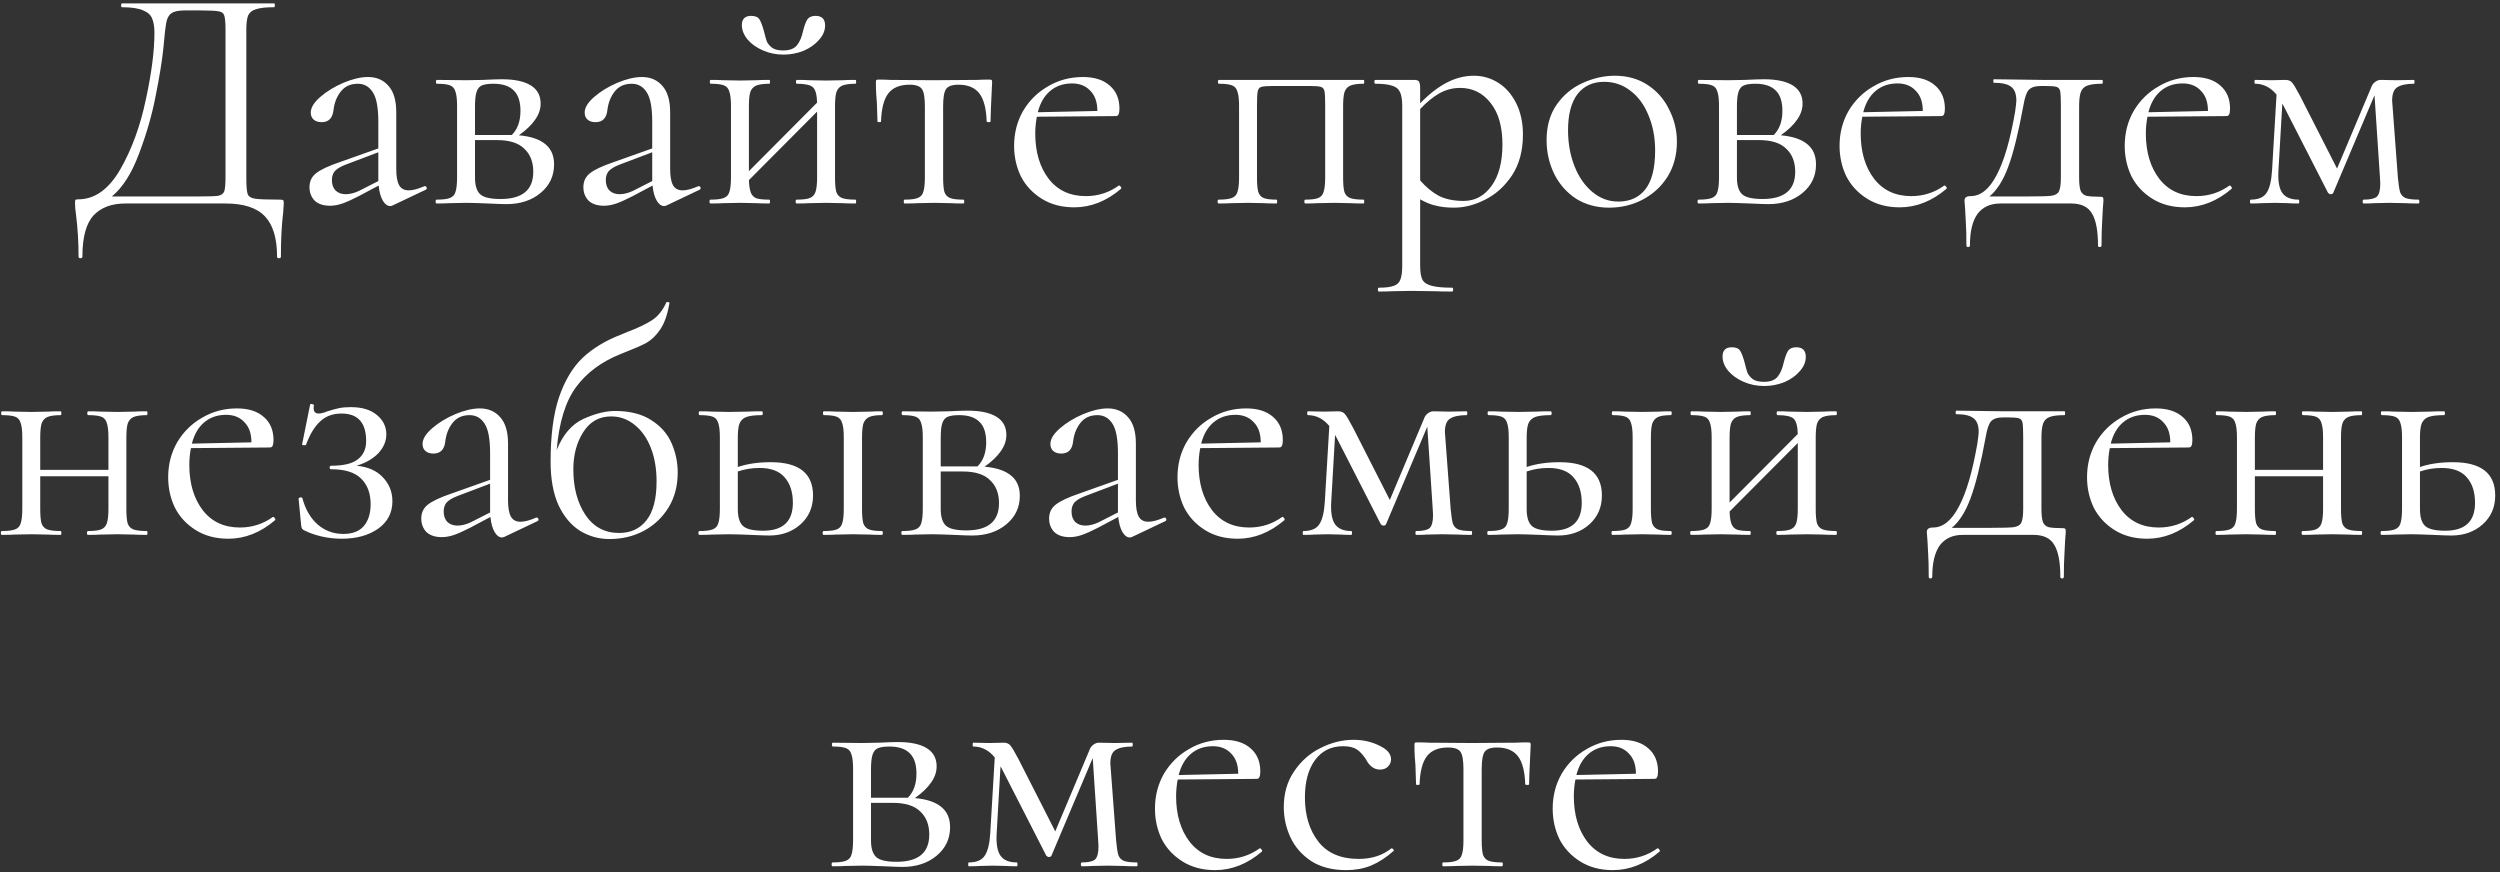 <?xml version="1.0" encoding="UTF-8"?> <svg xmlns="http://www.w3.org/2000/svg" width="430" height="150" viewBox="0 0 430 150" fill="none"><rect x="0" y="0" width="430" height="150" fill="#333333" stroke="none"/><path d="M48.151 34.339C48.481 34.339 48.665 34.376 48.702 34.449C48.775 34.486 48.812 34.67 48.812 35C48.812 35.184 48.775 35.716 48.702 36.597C48.444 38.653 48.316 41.168 48.316 44.142C48.316 44.325 48.206 44.417 47.986 44.417C47.765 44.417 47.655 44.325 47.655 44.142C47.655 40.984 46.958 38.671 45.562 37.203C44.167 35.734 41.91 35 38.789 35H21.552C19.202 35 17.385 35.679 16.1 37.038C14.815 38.433 14.173 40.801 14.173 44.142C14.173 44.325 14.062 44.417 13.842 44.417C13.622 44.417 13.512 44.325 13.512 44.142C13.512 41.645 13.365 39.222 13.071 36.872C12.961 36.175 12.906 35.532 12.906 34.945C12.906 34.651 12.924 34.468 12.961 34.394C13.034 34.321 13.2 34.284 13.457 34.284C16.284 34.284 18.688 32.577 20.671 29.163C22.653 25.712 24.122 21.71 25.076 17.157C26.068 12.605 26.563 8.768 26.563 5.648C26.563 4.62 26.435 3.812 26.178 3.225C25.958 2.6 25.444 2.123 24.636 1.793C23.828 1.426 22.598 1.242 20.946 1.242C20.873 1.242 20.836 1.132 20.836 0.912C20.836 0.691 20.873 0.581 20.946 0.581H47.16C47.233 0.581 47.27 0.691 47.27 0.912C47.27 1.132 47.233 1.242 47.16 1.242C45.764 1.242 44.736 1.352 44.076 1.573C43.415 1.756 42.956 2.105 42.699 2.619C42.479 3.133 42.368 3.941 42.368 5.042V30.539C42.368 31.971 42.442 32.907 42.589 33.348C42.736 33.788 43.158 34.064 43.855 34.174C44.553 34.284 45.985 34.339 48.151 34.339ZM38.789 5.152C38.789 3.904 38.715 3.078 38.569 2.674C38.459 2.27 38.146 2.031 37.632 1.958C37.118 1.848 36.072 1.793 34.493 1.793H31.795C30.694 1.793 29.923 1.958 29.482 2.288C29.041 2.582 28.748 3.114 28.601 3.885C28.454 4.656 28.289 6.107 28.105 8.236C27.885 10.402 27.445 13.137 26.784 16.441C26.16 19.709 25.205 23.032 23.92 26.409C22.672 29.787 21.111 32.246 19.239 33.788H34.218C35.907 33.788 37.008 33.752 37.522 33.678C38.073 33.568 38.422 33.311 38.569 32.907C38.715 32.504 38.789 31.677 38.789 30.429V5.152ZM73.112 32.026C73.259 32.026 73.351 32.118 73.388 32.302C73.424 32.448 73.369 32.559 73.222 32.632L67.55 35.33C67.403 35.404 67.256 35.441 67.109 35.441C66.632 35.441 66.21 35.129 65.843 34.504C65.476 33.88 65.237 33.017 65.127 31.916L61.713 33.733C60.575 34.321 59.638 34.743 58.904 35C58.17 35.257 57.454 35.386 56.756 35.386C55.618 35.386 54.737 35.092 54.113 34.504C53.526 33.88 53.232 33.109 53.232 32.191C53.232 31.2 53.599 30.411 54.333 29.823C55.104 29.199 56.463 28.557 58.408 27.896L65.072 25.528V20.957C65.072 18.534 64.76 16.845 64.136 15.891C63.512 14.899 62.649 14.404 61.547 14.404C60.299 14.404 59.326 14.844 58.629 15.726C57.931 16.607 57.509 17.671 57.362 18.92C57.215 20.315 56.536 21.012 55.325 21.012C54.737 21.012 54.278 20.865 53.948 20.572C53.617 20.278 53.452 19.874 53.452 19.36C53.452 18.516 54.003 17.616 55.104 16.662C56.206 15.707 57.527 14.899 59.069 14.239C60.648 13.578 62.061 13.247 63.31 13.247C64.778 13.247 65.953 13.761 66.834 14.789C67.715 15.781 68.156 17.286 68.156 19.305V29.052C68.156 30.337 68.321 31.274 68.651 31.861C68.982 32.448 69.533 32.742 70.303 32.742C71.001 32.742 71.901 32.504 73.002 32.026H73.112ZM65.072 31.145V30.815V26.189L59.4 28.337C58.555 28.667 57.95 29.034 57.582 29.438C57.252 29.842 57.087 30.356 57.087 30.98C57.087 31.751 57.307 32.357 57.748 32.797C58.188 33.201 58.757 33.403 59.455 33.403C60.152 33.403 60.905 33.219 61.713 32.852L65.072 31.145ZM89.245 23.27C91.301 23.454 92.824 23.968 93.815 24.812C94.807 25.62 95.302 26.776 95.302 28.282C95.302 30.264 94.531 31.898 92.989 33.183C91.447 34.468 89.483 35.11 87.097 35.11C86.546 35.11 85.5 35.073 83.958 35C82.196 34.927 80.947 34.89 80.213 34.89L77.294 34.945C76.78 34.982 76.046 35 75.092 35C74.981 35 74.926 34.89 74.926 34.67C74.926 34.449 74.981 34.339 75.092 34.339C76.12 34.339 76.872 34.247 77.35 34.064C77.864 33.88 78.194 33.532 78.341 33.017C78.524 32.467 78.616 31.641 78.616 30.539V18.204C78.616 17.102 78.524 16.295 78.341 15.781C78.194 15.23 77.882 14.863 77.405 14.679C76.927 14.496 76.175 14.404 75.147 14.404C75.037 14.404 74.981 14.294 74.981 14.073C74.981 13.853 75.037 13.743 75.147 13.743L80.213 13.798L83.077 13.743C84.545 13.67 85.628 13.633 86.326 13.633C88.492 13.633 90.144 13.982 91.282 14.679C92.42 15.377 92.989 16.423 92.989 17.818C92.989 18.773 92.677 19.691 92.053 20.572C91.466 21.453 90.53 22.352 89.245 23.27ZM84.894 14.404C84.013 14.404 83.352 14.496 82.912 14.679C82.471 14.863 82.159 15.23 81.975 15.781C81.792 16.331 81.7 17.176 81.7 18.314V23.215H87.427H88.033C89.024 22.224 89.52 20.847 89.52 19.085C89.52 17.469 89.135 16.295 88.364 15.56C87.593 14.789 86.436 14.404 84.894 14.404ZM86.106 34.229C89.85 34.229 91.723 32.669 91.723 29.548C91.723 27.859 91.209 26.538 90.181 25.583C89.189 24.592 87.629 24.096 85.5 24.096H81.7V30.539C81.7 31.898 81.994 32.852 82.581 33.403C83.168 33.954 84.343 34.229 86.106 34.229ZM120.223 32.026C120.37 32.026 120.461 32.118 120.498 32.302C120.535 32.448 120.48 32.559 120.333 32.632L114.661 35.33C114.514 35.404 114.367 35.441 114.22 35.441C113.743 35.441 113.321 35.129 112.954 34.504C112.586 33.88 112.348 33.017 112.238 31.916L108.823 33.733C107.685 34.321 106.749 34.743 106.015 35C105.28 35.257 104.565 35.386 103.867 35.386C102.729 35.386 101.848 35.092 101.224 34.504C100.636 33.88 100.342 33.109 100.342 32.191C100.342 31.2 100.71 30.411 101.444 29.823C102.215 29.199 103.573 28.557 105.519 27.896L112.183 25.528V20.957C112.183 18.534 111.87 16.845 111.246 15.891C110.622 14.899 109.759 14.404 108.658 14.404C107.41 14.404 106.437 14.844 105.739 15.726C105.042 16.607 104.62 17.671 104.473 18.92C104.326 20.315 103.647 21.012 102.435 21.012C101.848 21.012 101.389 20.865 101.058 20.572C100.728 20.278 100.563 19.874 100.563 19.36C100.563 18.516 101.113 17.616 102.215 16.662C103.316 15.707 104.638 14.899 106.18 14.239C107.759 13.578 109.172 13.247 110.42 13.247C111.889 13.247 113.064 13.761 113.945 14.789C114.826 15.781 115.266 17.286 115.266 19.305V29.052C115.266 30.337 115.432 31.274 115.762 31.861C116.093 32.448 116.643 32.742 117.414 32.742C118.112 32.742 119.011 32.504 120.113 32.026H120.223ZM112.183 31.145V30.815V26.189L106.51 28.337C105.666 28.667 105.06 29.034 104.693 29.438C104.363 29.842 104.197 30.356 104.197 30.98C104.197 31.751 104.418 32.357 104.858 32.797C105.299 33.201 105.868 33.403 106.565 33.403C107.263 33.403 108.016 33.219 108.823 32.852L112.183 31.145ZM147.149 34.339C147.222 34.339 147.259 34.449 147.259 34.67C147.259 34.89 147.222 35 147.149 35C146.194 35 145.442 34.982 144.891 34.945L142.138 34.89L139.164 34.945C138.65 34.982 137.934 35 137.016 35C136.906 35 136.851 34.89 136.851 34.67C136.851 34.449 136.906 34.339 137.016 34.339C138.044 34.339 138.797 34.247 139.274 34.064C139.751 33.88 140.082 33.532 140.265 33.017C140.449 32.467 140.541 31.641 140.541 30.539V19.195L128.811 30.98C128.847 31.934 128.958 32.65 129.141 33.128C129.325 33.605 129.655 33.935 130.132 34.119C130.61 34.266 131.344 34.339 132.335 34.339C132.409 34.339 132.445 34.449 132.445 34.67C132.445 34.89 132.409 35 132.335 35C131.381 35 130.628 34.982 130.077 34.945L127.324 34.89L124.405 34.945C123.891 34.982 123.157 35 122.202 35C122.092 35 122.037 34.89 122.037 34.67C122.037 34.449 122.092 34.339 122.202 34.339C123.23 34.339 123.983 34.247 124.46 34.064C124.974 33.88 125.305 33.532 125.451 33.017C125.635 32.467 125.727 31.641 125.727 30.539V18.204C125.727 17.102 125.635 16.295 125.451 15.781C125.305 15.23 124.992 14.863 124.515 14.679C124.038 14.496 123.285 14.404 122.257 14.404C122.147 14.404 122.092 14.294 122.092 14.073C122.092 13.853 122.147 13.743 122.257 13.743C123.175 13.743 123.891 13.761 124.405 13.798L127.324 13.853L130.132 13.798C130.683 13.761 131.417 13.743 132.335 13.743C132.409 13.743 132.445 13.853 132.445 14.073C132.445 14.294 132.409 14.404 132.335 14.404C131.307 14.404 130.536 14.514 130.022 14.734C129.545 14.954 129.215 15.34 129.031 15.891C128.884 16.405 128.811 17.212 128.811 18.314V29.438L140.541 17.653C140.504 16.295 140.265 15.413 139.825 15.01C139.384 14.606 138.466 14.404 137.071 14.404C136.961 14.404 136.906 14.294 136.906 14.073C136.906 13.853 136.961 13.743 137.071 13.743C137.989 13.743 138.705 13.761 139.219 13.798L142.138 13.853L144.946 13.798C145.497 13.761 146.231 13.743 147.149 13.743C147.222 13.743 147.259 13.853 147.259 14.073C147.259 14.294 147.222 14.404 147.149 14.404C146.121 14.404 145.35 14.514 144.836 14.734C144.359 14.954 144.028 15.34 143.845 15.891C143.698 16.405 143.624 17.212 143.624 18.314V30.539C143.624 31.641 143.698 32.467 143.845 33.017C144.028 33.532 144.359 33.88 144.836 34.064C145.35 34.247 146.121 34.339 147.149 34.339ZM134.703 8.677C135.805 8.677 136.594 8.383 137.071 7.795C137.548 7.208 137.897 6.4 138.117 5.372C138.338 4.491 138.576 3.83 138.833 3.39C139.127 2.949 139.604 2.729 140.265 2.729C141.367 2.729 141.917 3.28 141.917 4.381C141.917 5.262 141.569 6.088 140.871 6.859C140.21 7.63 139.329 8.254 138.228 8.732C137.126 9.172 135.97 9.392 134.758 9.392C133.51 9.392 132.335 9.154 131.234 8.677C130.132 8.199 129.251 7.575 128.59 6.804C127.93 5.996 127.599 5.17 127.599 4.326C127.599 3.261 128.131 2.729 129.196 2.729C129.894 2.729 130.371 2.931 130.628 3.335C130.885 3.739 131.142 4.418 131.399 5.372C131.583 6.143 131.748 6.731 131.895 7.135C132.078 7.538 132.39 7.906 132.831 8.236C133.271 8.53 133.895 8.677 134.703 8.677ZM155.554 35C155.481 35 155.444 34.89 155.444 34.67C155.444 34.449 155.481 34.339 155.554 34.339C156.582 34.339 157.335 34.247 157.812 34.064C158.326 33.88 158.656 33.532 158.803 33.017C158.987 32.467 159.079 31.641 159.079 30.539V18.314C159.079 16.808 158.913 15.817 158.583 15.34C158.252 14.826 157.537 14.569 156.435 14.569C154.783 14.569 153.572 15.065 152.801 16.056C152.03 17.047 151.607 18.663 151.534 20.902C151.534 20.976 151.424 21.012 151.204 21.012C151.02 21.012 150.928 20.976 150.928 20.902L150.818 17.598C150.781 17.194 150.745 16.717 150.708 16.166C150.671 15.579 150.653 14.918 150.653 14.184C150.653 13.963 150.671 13.835 150.708 13.798C150.745 13.725 150.873 13.688 151.093 13.688C151.864 13.688 152.544 13.706 153.131 13.743L160.51 13.798L168.055 13.743C168.679 13.706 169.377 13.688 170.148 13.688C170.405 13.688 170.551 13.725 170.588 13.798C170.625 13.835 170.643 13.963 170.643 14.184C170.46 17.855 170.368 20.094 170.368 20.902C170.368 20.976 170.258 21.012 170.037 21.012C169.854 21.012 169.744 20.976 169.707 20.902C169.634 18.663 169.211 17.047 168.44 16.056C167.669 15.065 166.476 14.569 164.861 14.569C163.759 14.569 163.044 14.826 162.713 15.34C162.383 15.817 162.218 16.808 162.218 18.314V30.539C162.218 31.641 162.291 32.467 162.438 33.017C162.621 33.532 162.952 33.88 163.429 34.064C163.906 34.247 164.659 34.339 165.687 34.339C165.797 34.339 165.852 34.449 165.852 34.67C165.852 34.89 165.797 35 165.687 35C164.769 35 164.053 34.982 163.539 34.945L160.676 34.89L157.867 34.945C157.316 34.982 156.545 35 155.554 35ZM192.49 31.916C192.6 31.916 192.692 31.989 192.765 32.136C192.876 32.246 192.894 32.357 192.82 32.467C190.324 34.596 187.644 35.661 184.78 35.661C182.614 35.661 180.742 35.165 179.163 34.174C177.584 33.183 176.391 31.898 175.584 30.319C174.813 28.704 174.427 26.96 174.427 25.087C174.427 22.885 174.941 20.884 175.969 19.085C177.034 17.286 178.466 15.872 180.265 14.844C182.063 13.78 184.064 13.247 186.267 13.247C188.25 13.247 189.792 13.743 190.893 14.734C191.994 15.689 192.545 17.011 192.545 18.699C192.545 19.14 192.49 19.47 192.38 19.691C192.307 19.874 192.141 19.966 191.884 19.966L178.337 20.076C178.154 21.067 178.062 22.022 178.062 22.94C178.062 26.134 178.833 28.74 180.375 30.76C181.917 32.742 184.046 33.733 186.763 33.733C188.855 33.733 190.746 33.128 192.435 31.916H192.49ZM184.395 14.349C182.89 14.349 181.623 14.789 180.595 15.67C179.604 16.515 178.906 17.726 178.502 19.305L188.745 19.085C188.745 17.579 188.341 16.423 187.534 15.615C186.763 14.771 185.716 14.349 184.395 14.349ZM234.54 34.339C234.614 34.339 234.65 34.449 234.65 34.67C234.65 34.89 234.614 35 234.54 35C233.586 35 232.833 34.982 232.282 34.945L229.529 34.89L226.61 34.945C226.096 34.982 225.399 35 224.518 35C224.407 35 224.352 34.89 224.352 34.67C224.352 34.449 224.407 34.339 224.518 34.339C225.509 34.339 226.243 34.247 226.72 34.064C227.198 33.88 227.51 33.532 227.657 33.017C227.84 32.467 227.932 31.641 227.932 30.539V18.204C227.932 16.955 227.895 16.129 227.822 15.726C227.748 15.322 227.546 15.065 227.216 14.954C226.886 14.844 226.243 14.789 225.289 14.789H218.9C217.909 14.789 217.248 14.844 216.918 14.954C216.587 15.065 216.386 15.34 216.312 15.781C216.239 16.184 216.202 17.029 216.202 18.314V30.539C216.202 31.641 216.275 32.467 216.422 33.017C216.606 33.532 216.918 33.88 217.358 34.064C217.836 34.247 218.57 34.339 219.561 34.339C219.635 34.339 219.671 34.449 219.671 34.67C219.671 34.89 219.635 35 219.561 35C218.643 35 217.928 34.982 217.414 34.945L214.715 34.89L211.796 34.945C211.282 34.982 210.548 35 209.594 35C209.483 35 209.428 34.89 209.428 34.67C209.428 34.449 209.483 34.339 209.594 34.339C210.622 34.339 211.374 34.247 211.851 34.064C212.365 33.88 212.696 33.532 212.843 33.017C213.026 32.467 213.118 31.641 213.118 30.539V18.204C213.118 17.102 213.026 16.295 212.843 15.781C212.696 15.23 212.384 14.863 211.907 14.679C211.429 14.496 210.677 14.404 209.649 14.404C209.539 14.404 209.483 14.294 209.483 14.073C209.483 13.853 209.539 13.743 209.649 13.743H234.54C234.614 13.743 234.65 13.853 234.65 14.073C234.65 14.294 234.614 14.404 234.54 14.404C233.512 14.404 232.741 14.514 232.227 14.734C231.75 14.954 231.42 15.34 231.236 15.891C231.089 16.405 231.016 17.212 231.016 18.314V30.539C231.016 31.641 231.089 32.467 231.236 33.017C231.42 33.532 231.75 33.88 232.227 34.064C232.741 34.247 233.512 34.339 234.54 34.339ZM253.519 13.027C255.024 13.027 256.419 13.431 257.704 14.239C258.989 15.046 260.017 16.221 260.788 17.763C261.559 19.305 261.945 21.104 261.945 23.16C261.945 25.913 261.32 28.245 260.072 30.154C258.824 32.026 257.282 33.421 255.446 34.339C253.647 35.257 251.867 35.716 250.104 35.716C248.93 35.716 247.902 35.606 247.021 35.386C246.139 35.202 245.222 34.835 244.267 34.284V45.684C244.267 46.785 244.396 47.593 244.653 48.107C244.946 48.621 245.479 48.969 246.25 49.153C247.021 49.373 248.195 49.483 249.774 49.483C249.884 49.483 249.939 49.593 249.939 49.814C249.939 50.034 249.884 50.144 249.774 50.144C248.489 50.144 247.479 50.126 246.745 50.089L242.725 50.034L239.476 50.089C238.925 50.126 238.154 50.144 237.163 50.144C237.053 50.144 236.998 50.034 236.998 49.814C236.998 49.593 237.053 49.483 237.163 49.483C238.338 49.483 239.201 49.373 239.751 49.153C240.302 48.969 240.669 48.621 240.853 48.107C241.073 47.593 241.183 46.785 241.183 45.684V18.204C241.183 17.139 241.055 16.35 240.798 15.836C240.541 15.285 240.082 14.918 239.421 14.734C238.797 14.514 237.842 14.404 236.557 14.404C236.447 14.404 236.392 14.294 236.392 14.073C236.392 13.853 236.447 13.743 236.557 13.743H243.221C243.661 13.743 243.937 13.835 244.047 14.018C244.194 14.202 244.267 14.587 244.267 15.175V17.763C245.846 16.148 247.388 14.954 248.893 14.184C250.398 13.413 251.94 13.027 253.519 13.027ZM251.757 34.559C253.702 34.559 255.299 33.697 256.548 31.971C257.796 30.246 258.42 27.878 258.42 24.867C258.42 21.783 257.741 19.397 256.382 17.708C255.024 15.982 253.28 15.12 251.151 15.12C249.866 15.12 248.673 15.432 247.571 16.056C246.47 16.68 245.368 17.579 244.267 18.754V31.035C245.258 32.173 246.323 33.054 247.461 33.678C248.636 34.266 250.068 34.559 251.757 34.559ZM276.752 35.716C274.622 35.716 272.732 35.202 271.08 34.174C269.464 33.109 268.216 31.696 267.335 29.934C266.454 28.135 266.013 26.189 266.013 24.096C266.013 21.71 266.582 19.691 267.72 18.038C268.895 16.35 270.382 15.101 272.181 14.294C274.017 13.449 275.871 13.027 277.743 13.027C279.909 13.027 281.8 13.559 283.415 14.624C285.031 15.689 286.261 17.102 287.105 18.864C287.986 20.59 288.427 22.426 288.427 24.372C288.427 26.648 287.894 28.649 286.83 30.374C285.765 32.063 284.333 33.385 282.534 34.339C280.772 35.257 278.845 35.716 276.752 35.716ZM278.349 34.67C280.368 34.67 281.928 33.954 283.03 32.522C284.131 31.09 284.682 28.887 284.682 25.913C284.682 23.637 284.296 21.6 283.525 19.801C282.791 18.002 281.763 16.607 280.442 15.615C279.12 14.587 277.615 14.073 275.926 14.073C273.943 14.073 272.401 14.789 271.3 16.221C270.235 17.653 269.703 19.709 269.703 22.389C269.703 24.628 270.07 26.684 270.804 28.557C271.539 30.429 272.567 31.916 273.888 33.017C275.21 34.119 276.697 34.67 278.349 34.67ZM306.298 23.27C308.354 23.454 309.877 23.968 310.869 24.812C311.86 25.62 312.355 26.776 312.355 28.282C312.355 30.264 311.585 31.898 310.043 33.183C308.501 34.468 306.536 35.11 304.15 35.11C303.599 35.11 302.553 35.073 301.011 35C299.249 34.927 298.001 34.89 297.266 34.89L294.348 34.945C293.834 34.982 293.099 35 292.145 35C292.035 35 291.98 34.89 291.98 34.67C291.98 34.449 292.035 34.339 292.145 34.339C293.173 34.339 293.925 34.247 294.403 34.064C294.917 33.88 295.247 33.532 295.394 33.017C295.578 32.467 295.669 31.641 295.669 30.539V18.204C295.669 17.102 295.578 16.295 295.394 15.781C295.247 15.23 294.935 14.863 294.458 14.679C293.98 14.496 293.228 14.404 292.2 14.404C292.09 14.404 292.035 14.294 292.035 14.073C292.035 13.853 292.09 13.743 292.2 13.743L297.266 13.798L300.13 13.743C301.598 13.67 302.682 13.633 303.379 13.633C305.545 13.633 307.197 13.982 308.335 14.679C309.473 15.377 310.043 16.423 310.043 17.818C310.043 18.773 309.73 19.691 309.106 20.572C308.519 21.453 307.583 22.352 306.298 23.27ZM301.947 14.404C301.066 14.404 300.405 14.496 299.965 14.679C299.524 14.863 299.212 15.23 299.029 15.781C298.845 16.331 298.753 17.176 298.753 18.314V23.215H304.48H305.086C306.078 22.224 306.573 20.847 306.573 19.085C306.573 17.469 306.188 16.295 305.417 15.56C304.646 14.789 303.489 14.404 301.947 14.404ZM303.159 34.229C306.904 34.229 308.776 32.669 308.776 29.548C308.776 27.859 308.262 26.538 307.234 25.583C306.243 24.592 304.682 24.096 302.553 24.096H298.753V30.539C298.753 31.898 299.047 32.852 299.634 33.403C300.222 33.954 301.397 34.229 303.159 34.229ZM334.467 31.916C334.578 31.916 334.669 31.989 334.743 32.136C334.853 32.246 334.871 32.357 334.798 32.467C332.301 34.596 329.621 35.661 326.758 35.661C324.591 35.661 322.719 35.165 321.14 34.174C319.562 33.183 318.369 31.898 317.561 30.319C316.79 28.704 316.404 26.96 316.404 25.087C316.404 22.885 316.918 20.884 317.946 19.085C319.011 17.286 320.443 15.872 322.242 14.844C324.041 13.78 326.042 13.247 328.244 13.247C330.227 13.247 331.769 13.743 332.87 14.734C333.972 15.689 334.522 17.011 334.522 18.699C334.522 19.14 334.467 19.47 334.357 19.691C334.284 19.874 334.119 19.966 333.862 19.966L320.314 20.076C320.131 21.067 320.039 22.022 320.039 22.94C320.039 26.134 320.81 28.74 322.352 30.76C323.894 32.742 326.023 33.733 328.74 33.733C330.833 33.733 332.723 33.128 334.412 31.916H334.467ZM326.372 14.349C324.867 14.349 323.6 14.789 322.572 15.67C321.581 16.515 320.883 17.726 320.48 19.305L330.723 19.085C330.723 17.579 330.319 16.423 329.511 15.615C328.74 14.771 327.694 14.349 326.372 14.349ZM361.243 33.843C361.5 33.843 361.646 33.88 361.683 33.954C361.757 33.99 361.793 34.174 361.793 34.504C361.793 34.651 361.757 35.129 361.683 35.936C361.683 36.267 361.646 36.983 361.573 38.084C361.5 39.222 361.463 40.599 361.463 42.214C361.463 42.398 361.353 42.489 361.132 42.489C360.949 42.489 360.857 42.398 360.857 42.214C360.857 39.681 360.508 37.845 359.811 36.707C359.15 35.569 357.957 35 356.231 35H344.061C342.372 35 341.069 35.587 340.151 36.762C339.27 37.974 338.829 39.791 338.829 42.214C338.829 42.398 338.719 42.489 338.499 42.489C338.315 42.489 338.223 42.398 338.223 42.214C338.223 40.525 338.187 39.13 338.113 38.029C338.04 36.927 338.003 36.248 338.003 35.991C337.93 35.184 337.893 34.688 337.893 34.504C337.893 33.99 338.242 33.733 338.939 33.733C340.665 33.733 342.152 32.54 343.4 30.154C344.685 27.767 345.75 24.133 346.594 19.25C346.741 18.222 346.814 17.579 346.814 17.323C346.814 16.148 346.502 15.34 345.878 14.899C345.291 14.459 344.318 14.239 342.959 14.239C342.886 14.239 342.849 14.147 342.849 13.963C342.849 13.743 342.886 13.633 342.959 13.633L351.275 13.743H361.573C361.646 13.743 361.683 13.853 361.683 14.073C361.683 14.294 361.646 14.404 361.573 14.404C360.398 14.404 359.535 14.514 358.985 14.734C358.434 14.954 358.067 15.34 357.883 15.891C357.7 16.405 357.608 17.212 357.608 18.314V30.539C357.608 31.604 357.7 32.375 357.883 32.852C358.104 33.293 358.434 33.568 358.875 33.678C359.352 33.788 360.141 33.843 361.243 33.843ZM354.469 18.204C354.469 16.955 354.432 16.129 354.359 15.726C354.285 15.322 354.083 15.065 353.753 14.954C353.423 14.844 352.743 14.789 351.715 14.789H351.055C350.027 14.789 349.311 15.028 348.907 15.505C348.54 15.946 348.246 16.827 348.026 18.149C347.145 22.921 346.264 26.464 345.382 28.777C344.538 31.053 343.473 32.724 342.188 33.788H348.962C350.871 33.788 352.156 33.752 352.817 33.678C353.514 33.568 353.955 33.311 354.139 32.907C354.359 32.467 354.469 31.677 354.469 30.539V18.204ZM383.514 31.916C383.624 31.916 383.716 31.989 383.789 32.136C383.9 32.246 383.918 32.357 383.845 32.467C381.348 34.596 378.668 35.661 375.804 35.661C373.638 35.661 371.766 35.165 370.187 34.174C368.608 33.183 367.415 31.898 366.608 30.319C365.837 28.704 365.451 26.96 365.451 25.087C365.451 22.885 365.965 20.884 366.993 19.085C368.058 17.286 369.49 15.872 371.289 14.844C373.088 13.78 375.088 13.247 377.291 13.247C379.274 13.247 380.816 13.743 381.917 14.734C383.018 15.689 383.569 17.011 383.569 18.699C383.569 19.14 383.514 19.47 383.404 19.691C383.331 19.874 383.165 19.966 382.908 19.966L369.361 20.076C369.178 21.067 369.086 22.022 369.086 22.94C369.086 26.134 369.857 28.74 371.399 30.76C372.941 32.742 375.07 33.733 377.787 33.733C379.879 33.733 381.77 33.128 383.459 31.916H383.514ZM375.419 14.349C373.914 14.349 372.647 14.789 371.619 15.67C370.628 16.515 369.93 17.726 369.526 19.305L379.769 19.085C379.769 17.579 379.365 16.423 378.558 15.615C377.787 14.771 376.74 14.349 375.419 14.349ZM416.017 34.339C416.09 34.339 416.127 34.449 416.127 34.67C416.127 34.89 416.09 35 416.017 35C415.025 35 414.254 34.982 413.704 34.945L410.95 34.89L408.362 34.945C407.921 34.982 407.316 35 406.545 35C406.434 35 406.379 34.89 406.379 34.67C406.379 34.449 406.434 34.339 406.545 34.339C407.646 34.339 408.399 34.174 408.802 33.843C409.206 33.476 409.408 32.724 409.408 31.586L409.353 30.539L408.417 16.386L401.313 33.183C401.239 33.33 401.093 33.403 400.872 33.403C400.725 33.403 400.579 33.33 400.432 33.183L392.832 18.314L392.557 17.818L391.896 29.273C391.786 31.108 392.006 32.412 392.557 33.183C393.107 33.954 394.044 34.339 395.365 34.339C395.439 34.339 395.475 34.449 395.475 34.67C395.475 34.89 395.439 35 395.365 35C394.594 35 393.989 34.982 393.548 34.945L391.29 34.89L388.977 34.945C388.537 34.982 387.913 35 387.105 35C387.031 35 386.995 34.89 386.995 34.67C386.995 34.449 387.031 34.339 387.105 34.339C388.39 34.339 389.289 33.972 389.803 33.238C390.354 32.467 390.684 31.145 390.795 29.273L391.566 16.276C390.538 15.028 389.308 14.404 387.876 14.404C387.802 14.404 387.766 14.294 387.766 14.073C387.766 13.853 387.802 13.743 387.876 13.743L390.684 13.798L393.107 13.743C393.621 13.743 394.007 13.908 394.264 14.239C394.521 14.532 394.98 15.303 395.641 16.552L401.974 28.997L407.811 15.12C407.958 14.679 408.178 14.349 408.472 14.129C408.802 13.871 409.133 13.743 409.463 13.743L412.162 13.798L415.191 13.743C415.264 13.743 415.301 13.853 415.301 14.073C415.301 14.294 415.264 14.404 415.191 14.404C413.906 14.404 412.951 14.606 412.327 15.01C411.739 15.377 411.446 16.148 411.446 17.323L411.501 18.038L412.437 30.539C412.547 31.714 412.676 32.559 412.823 33.073C413.006 33.55 413.318 33.88 413.759 34.064C414.236 34.247 414.989 34.339 416.017 34.339ZM25.258 91.339C25.332 91.339 25.368 91.449 25.368 91.67C25.368 91.89 25.332 92 25.258 92C24.304 92 23.551 91.982 23 91.945L20.247 91.89L17.273 91.945C16.759 91.982 16.043 92 15.125 92C15.015 92 14.96 91.89 14.96 91.67C14.96 91.449 15.015 91.339 15.125 91.339C16.153 91.339 16.906 91.247 17.383 91.064C17.86 90.88 18.191 90.531 18.375 90.017C18.558 89.467 18.65 88.641 18.65 87.539V81.922H6.92V87.539C6.92 88.641 6.993 89.467 7.14 90.017C7.324 90.531 7.654 90.88 8.131 91.064C8.645 91.247 9.416 91.339 10.444 91.339C10.518 91.339 10.555 91.449 10.555 91.67C10.555 91.89 10.518 92 10.444 92C9.49 92 8.737 91.982 8.187 91.945L5.433 91.89L2.514 91.945C2 91.982 1.266 92 0.312 92C0.201 92 0.146 91.89 0.146 91.67C0.146 91.449 0.201 91.339 0.312 91.339C1.339 91.339 2.092 91.247 2.569 91.064C3.083 90.88 3.414 90.531 3.561 90.017C3.744 89.467 3.836 88.641 3.836 87.539V75.204C3.836 74.102 3.744 73.295 3.561 72.781C3.414 72.23 3.102 71.863 2.624 71.679C2.147 71.496 1.395 71.404 0.367 71.404C0.256 71.404 0.201 71.294 0.201 71.073C0.201 70.853 0.256 70.743 0.367 70.743C1.284 70.743 2 70.761 2.514 70.798L5.433 70.853L8.242 70.798C8.792 70.761 9.527 70.743 10.444 70.743C10.518 70.743 10.555 70.853 10.555 71.073C10.555 71.294 10.518 71.404 10.444 71.404C9.416 71.404 8.645 71.514 8.131 71.734C7.654 71.954 7.324 72.34 7.14 72.891C6.993 73.405 6.92 74.212 6.92 75.314V80.821H18.65V75.204C18.65 74.102 18.558 73.295 18.375 72.781C18.228 72.23 17.916 71.863 17.438 71.679C16.961 71.496 16.208 71.404 15.18 71.404C15.07 71.404 15.015 71.294 15.015 71.073C15.015 70.853 15.07 70.743 15.18 70.743C16.098 70.743 16.814 70.761 17.328 70.798L20.247 70.853L23.055 70.798C23.606 70.761 24.34 70.743 25.258 70.743C25.332 70.743 25.368 70.853 25.368 71.073C25.368 71.294 25.332 71.404 25.258 71.404C24.23 71.404 23.459 71.514 22.945 71.734C22.468 71.954 22.138 72.34 21.954 72.891C21.807 73.405 21.734 74.212 21.734 75.314V87.539C21.734 88.641 21.807 89.467 21.954 90.017C22.138 90.531 22.468 90.88 22.945 91.064C23.459 91.247 24.23 91.339 25.258 91.339ZM46.99 88.916C47.1 88.916 47.192 88.99 47.266 89.136C47.376 89.246 47.394 89.357 47.321 89.467C44.824 91.596 42.144 92.661 39.28 92.661C37.114 92.661 35.242 92.165 33.663 91.174C32.085 90.183 30.891 88.898 30.084 87.319C29.313 85.704 28.927 83.96 28.927 82.087C28.927 79.885 29.441 77.884 30.469 76.085C31.534 74.286 32.966 72.872 34.765 71.844C36.564 70.78 38.565 70.247 40.767 70.247C42.75 70.247 44.292 70.743 45.393 71.734C46.495 72.689 47.045 74.01 47.045 75.699C47.045 76.14 46.99 76.47 46.88 76.691C46.807 76.874 46.641 76.966 46.385 76.966L32.837 77.076C32.654 78.067 32.562 79.022 32.562 79.94C32.562 83.134 33.333 85.74 34.875 87.76C36.417 89.742 38.546 90.733 41.263 90.733C43.356 90.733 45.246 90.128 46.935 88.916H46.99ZM38.895 71.349C37.39 71.349 36.123 71.789 35.095 72.67C34.104 73.515 33.406 74.726 33.002 76.305L43.245 76.085C43.245 74.579 42.842 73.423 42.034 72.615C41.263 71.771 40.217 71.349 38.895 71.349ZM61.326 80.105C63.272 80.288 64.777 80.949 65.842 82.087C66.943 83.225 67.494 84.602 67.494 86.218C67.494 88.2 66.668 89.779 65.016 90.954C63.364 92.092 61.289 92.661 58.793 92.661C57.618 92.661 56.462 92.532 55.323 92.275C54.222 92.018 53.267 91.688 52.46 91.284C52.203 91.174 52.038 91.064 51.964 90.954C51.891 90.844 51.836 90.642 51.799 90.348L51.358 85.777C51.358 85.667 51.45 85.594 51.634 85.557C51.854 85.52 51.983 85.575 52.019 85.722C52.533 87.631 53.414 89.136 54.663 90.238C55.911 91.302 57.379 91.835 59.068 91.835C60.647 91.835 61.822 91.376 62.593 90.458C63.364 89.54 63.749 88.292 63.749 86.713C63.749 84.841 63.198 83.372 62.097 82.308C61.032 81.243 59.325 80.711 56.975 80.711C56.792 80.711 56.7 80.619 56.7 80.435C56.7 80.215 56.792 80.105 56.975 80.105C59.105 80.105 60.629 79.738 61.546 79.004C62.501 78.269 62.978 77.223 62.978 75.865C62.978 72.707 61.565 71.129 58.738 71.129C57.233 71.129 56.003 71.587 55.048 72.505C54.093 73.386 53.286 74.726 52.625 76.525C52.625 76.562 52.552 76.58 52.405 76.58C52.074 76.58 51.928 76.525 51.964 76.415L53.341 69.587C53.341 69.513 53.414 69.476 53.561 69.476C53.671 69.476 53.782 69.513 53.892 69.587C54.002 69.623 54.038 69.66 54.002 69.697C53.965 69.807 53.947 69.972 53.947 70.192C53.947 70.816 54.24 71.129 54.828 71.129C55.195 71.129 55.691 71 56.315 70.743C57.159 70.486 57.838 70.302 58.352 70.192C58.903 70.082 59.564 70.027 60.335 70.027C62.281 70.027 63.786 70.486 64.85 71.404C65.915 72.285 66.448 73.386 66.448 74.708C66.448 75.883 65.989 76.966 65.071 77.957C64.153 78.912 62.905 79.628 61.326 80.105ZM92.338 89.026C92.485 89.026 92.577 89.118 92.614 89.302C92.65 89.448 92.595 89.559 92.448 89.632L86.776 92.33C86.629 92.404 86.482 92.441 86.336 92.441C85.858 92.441 85.436 92.129 85.069 91.504C84.702 90.88 84.463 90.017 84.353 88.916L80.939 90.733C79.801 91.321 78.864 91.743 78.13 92C77.396 92.257 76.68 92.385 75.982 92.385C74.844 92.385 73.963 92.092 73.339 91.504C72.752 90.88 72.458 90.109 72.458 89.191C72.458 88.2 72.825 87.411 73.559 86.823C74.33 86.199 75.689 85.557 77.635 84.896L84.298 82.528V77.957C84.298 75.534 83.986 73.845 83.362 72.891C82.738 71.9 81.875 71.404 80.773 71.404C79.525 71.404 78.552 71.844 77.855 72.725C77.157 73.607 76.735 74.671 76.588 75.92C76.441 77.315 75.762 78.012 74.551 78.012C73.963 78.012 73.504 77.865 73.174 77.572C72.843 77.278 72.678 76.874 72.678 76.36C72.678 75.516 73.229 74.616 74.33 73.662C75.432 72.707 76.753 71.9 78.295 71.239C79.874 70.578 81.287 70.247 82.536 70.247C84.004 70.247 85.179 70.761 86.06 71.789C86.941 72.781 87.382 74.286 87.382 76.305V86.052C87.382 87.337 87.547 88.274 87.877 88.861C88.208 89.448 88.759 89.742 89.53 89.742C90.227 89.742 91.127 89.504 92.228 89.026H92.338ZM84.298 88.145V87.815V83.189L78.626 85.337C77.781 85.667 77.176 86.034 76.808 86.438C76.478 86.842 76.313 87.356 76.313 87.98C76.313 88.751 76.533 89.357 76.974 89.797C77.414 90.201 77.983 90.403 78.681 90.403C79.378 90.403 80.131 90.219 80.939 89.852L84.298 88.145ZM105.772 70.688C108.342 70.688 110.435 71.22 112.05 72.285C113.666 73.313 114.822 74.635 115.52 76.25C116.217 77.865 116.566 79.536 116.566 81.261C116.566 83.574 116.034 85.594 114.969 87.319C113.904 89.045 112.472 90.385 110.674 91.339C108.911 92.257 106.965 92.716 104.836 92.716C103.037 92.716 101.367 92.257 99.825 91.339C98.283 90.385 97.034 88.916 96.08 86.934C95.162 84.914 94.703 82.4 94.703 79.389C94.703 74.91 95.18 71.239 96.135 68.375C97.126 65.475 98.485 63.198 100.21 61.546C101.972 59.894 104.194 58.554 106.874 57.526L107.92 57.086C109.682 56.425 111.077 55.764 112.105 55.103C113.133 54.442 113.959 53.433 114.583 52.074C114.62 51.927 114.73 51.891 114.914 51.964C115.134 52.001 115.208 52.074 115.134 52.184C114.804 54.13 114.271 55.635 113.537 56.7C112.84 57.728 112.032 58.499 111.114 59.013C110.196 59.49 108.746 60.114 106.764 60.886C103.459 62.207 100.889 64.116 99.054 66.613C97.255 69.073 96.153 72.67 95.749 77.406C96.814 74.763 98.338 72.983 100.32 72.065C102.34 71.147 104.157 70.688 105.772 70.688ZM106.488 91.67C108.471 91.67 110.031 90.954 111.169 89.522C112.344 88.053 112.931 85.814 112.931 82.803C112.931 80.637 112.601 78.71 111.94 77.021C111.279 75.332 110.343 74.01 109.132 73.056C107.957 72.101 106.617 71.624 105.111 71.624C103.055 71.624 101.458 72.524 100.32 74.323C99.182 76.121 98.613 78.251 98.613 80.711C98.613 83.868 99.311 86.493 100.706 88.586C102.101 90.642 104.028 91.67 106.488 91.67ZM132.574 79.499C137.42 79.499 139.843 81.408 139.843 85.226C139.843 87.246 139.127 88.898 137.695 90.183C136.263 91.468 134.464 92.11 132.298 92.11C131.748 92.11 130.701 92.073 129.159 92C127.397 91.927 126.149 91.89 125.415 91.89L122.496 91.945C121.982 91.982 121.248 92 120.293 92C120.183 92 120.128 91.89 120.128 91.67C120.128 91.449 120.183 91.339 120.293 91.339C121.321 91.339 122.074 91.247 122.551 91.064C123.065 90.88 123.395 90.531 123.542 90.017C123.726 89.467 123.818 88.641 123.818 87.539V75.204C123.818 74.102 123.726 73.295 123.542 72.781C123.395 72.23 123.083 71.863 122.606 71.679C122.129 71.496 121.376 71.404 120.348 71.404C120.238 71.404 120.183 71.294 120.183 71.073C120.183 70.853 120.238 70.743 120.348 70.743C121.266 70.743 121.982 70.761 122.496 70.798L125.415 70.853L128.609 70.798C129.196 70.761 130.004 70.743 131.032 70.743C131.142 70.743 131.197 70.853 131.197 71.073C131.197 71.294 131.142 71.404 131.032 71.404C129.82 71.404 128.921 71.514 128.333 71.734C127.783 71.954 127.397 72.34 127.177 72.891C126.993 73.405 126.902 74.212 126.902 75.314V80.325C128.517 79.775 130.408 79.499 132.574 79.499ZM151.683 91.339C151.793 91.339 151.848 91.449 151.848 91.67C151.848 91.89 151.793 92 151.683 92C150.802 92 150.104 91.982 149.59 91.945L146.782 91.89L143.808 91.945C143.294 91.982 142.578 92 141.66 92C141.55 92 141.495 91.89 141.495 91.67C141.495 91.449 141.55 91.339 141.66 91.339C142.688 91.339 143.441 91.247 143.918 91.064C144.395 90.88 144.707 90.531 144.854 90.017C145.038 89.467 145.13 88.641 145.13 87.539V75.204C145.13 74.102 145.038 73.295 144.854 72.781C144.707 72.23 144.395 71.863 143.918 71.679C143.441 71.496 142.707 71.404 141.715 71.404C141.605 71.404 141.55 71.294 141.55 71.073C141.55 70.853 141.605 70.743 141.715 70.743C142.596 70.743 143.294 70.761 143.808 70.798L146.782 70.853L149.645 70.798C150.159 70.761 150.839 70.743 151.683 70.743C151.793 70.743 151.848 70.853 151.848 71.073C151.848 71.294 151.793 71.404 151.683 71.404C150.692 71.404 149.957 71.514 149.48 71.734C149.003 71.954 148.673 72.34 148.489 72.891C148.342 73.405 148.269 74.212 148.269 75.314V87.539C148.269 88.641 148.342 89.467 148.489 90.017C148.673 90.531 149.003 90.88 149.48 91.064C149.957 91.247 150.692 91.339 151.683 91.339ZM131.252 91.284C134.666 91.284 136.374 89.687 136.374 86.493C136.374 84.621 135.896 83.152 134.942 82.087C134.024 81.023 132.592 80.49 130.646 80.49C129.325 80.49 128.076 80.692 126.902 81.096V87.539C126.902 88.934 127.195 89.907 127.783 90.458C128.37 91.009 129.527 91.284 131.252 91.284ZM169.349 80.27C171.405 80.454 172.928 80.968 173.92 81.812C174.911 82.62 175.407 83.776 175.407 85.281C175.407 87.264 174.636 88.898 173.094 90.183C171.552 91.468 169.587 92.11 167.201 92.11C166.65 92.11 165.604 92.073 164.062 92C162.3 91.927 161.052 91.89 160.317 91.89L157.399 91.945C156.885 91.982 156.15 92 155.196 92C155.086 92 155.031 91.89 155.031 91.67C155.031 91.449 155.086 91.339 155.196 91.339C156.224 91.339 156.976 91.247 157.454 91.064C157.968 90.88 158.298 90.531 158.445 90.017C158.629 89.467 158.72 88.641 158.72 87.539V75.204C158.72 74.102 158.629 73.295 158.445 72.781C158.298 72.23 157.986 71.863 157.509 71.679C157.032 71.496 156.279 71.404 155.251 71.404C155.141 71.404 155.086 71.294 155.086 71.073C155.086 70.853 155.141 70.743 155.251 70.743L160.317 70.798L163.181 70.743C164.65 70.67 165.733 70.633 166.43 70.633C168.596 70.633 170.248 70.982 171.386 71.679C172.525 72.377 173.094 73.423 173.094 74.818C173.094 75.773 172.782 76.691 172.157 77.572C171.57 78.453 170.634 79.352 169.349 80.27ZM164.998 71.404C164.117 71.404 163.456 71.496 163.016 71.679C162.575 71.863 162.263 72.23 162.08 72.781C161.896 73.331 161.804 74.176 161.804 75.314V80.215H167.532H168.137C169.129 79.224 169.624 77.847 169.624 76.085C169.624 74.469 169.239 73.295 168.468 72.56C167.697 71.789 166.54 71.404 164.998 71.404ZM166.21 91.229C169.955 91.229 171.827 89.669 171.827 86.548C171.827 84.859 171.313 83.538 170.285 82.583C169.294 81.592 167.733 81.096 165.604 81.096H161.804V87.539C161.804 88.898 162.098 89.852 162.685 90.403C163.273 90.954 164.448 91.229 166.21 91.229ZM200.327 89.026C200.474 89.026 200.566 89.118 200.602 89.302C200.639 89.448 200.584 89.559 200.437 89.632L194.765 92.33C194.618 92.404 194.471 92.441 194.324 92.441C193.847 92.441 193.425 92.129 193.058 91.504C192.691 90.88 192.452 90.017 192.342 88.916L188.928 90.733C187.789 91.321 186.853 91.743 186.119 92C185.385 92.257 184.669 92.385 183.971 92.385C182.833 92.385 181.952 92.092 181.328 91.504C180.74 90.88 180.447 90.109 180.447 89.191C180.447 88.2 180.814 87.411 181.548 86.823C182.319 86.199 183.678 85.557 185.623 84.896L192.287 82.528V77.957C192.287 75.534 191.975 73.845 191.351 72.891C190.726 71.9 189.864 71.404 188.762 71.404C187.514 71.404 186.541 71.844 185.844 72.725C185.146 73.607 184.724 74.671 184.577 75.92C184.43 77.315 183.751 78.012 182.539 78.012C181.952 78.012 181.493 77.865 181.163 77.572C180.832 77.278 180.667 76.874 180.667 76.36C180.667 75.516 181.218 74.616 182.319 73.662C183.421 72.707 184.742 71.9 186.284 71.239C187.863 70.578 189.276 70.247 190.525 70.247C191.993 70.247 193.168 70.761 194.049 71.789C194.93 72.781 195.371 74.286 195.371 76.305V86.052C195.371 87.337 195.536 88.274 195.866 88.861C196.197 89.448 196.747 89.742 197.518 89.742C198.216 89.742 199.115 89.504 200.217 89.026H200.327ZM192.287 88.145V87.815V83.189L186.615 85.337C185.77 85.667 185.164 86.034 184.797 86.438C184.467 86.842 184.302 87.356 184.302 87.98C184.302 88.751 184.522 89.357 184.962 89.797C185.403 90.201 185.972 90.403 186.67 90.403C187.367 90.403 188.12 90.219 188.928 89.852L192.287 88.145ZM220.59 88.916C220.7 88.916 220.792 88.99 220.865 89.136C220.975 89.246 220.994 89.357 220.92 89.467C218.424 91.596 215.744 92.661 212.88 92.661C210.714 92.661 208.841 92.165 207.263 91.174C205.684 90.183 204.491 88.898 203.683 87.319C202.912 85.704 202.527 83.96 202.527 82.087C202.527 79.885 203.041 77.884 204.069 76.085C205.133 74.286 206.565 72.872 208.364 71.844C210.163 70.78 212.164 70.247 214.367 70.247C216.349 70.247 217.891 70.743 218.993 71.734C220.094 72.689 220.645 74.01 220.645 75.699C220.645 76.14 220.59 76.47 220.48 76.691C220.406 76.874 220.241 76.966 219.984 76.966L206.437 77.076C206.253 78.067 206.161 79.022 206.161 79.94C206.161 83.134 206.932 85.74 208.474 87.76C210.016 89.742 212.146 90.733 214.862 90.733C216.955 90.733 218.846 90.128 220.535 88.916H220.59ZM212.494 71.349C210.989 71.349 209.723 71.789 208.695 72.67C207.703 73.515 207.006 74.726 206.602 76.305L216.845 76.085C216.845 74.579 216.441 73.423 215.633 72.615C214.862 71.771 213.816 71.349 212.494 71.349ZM253.092 91.339C253.166 91.339 253.202 91.449 253.202 91.67C253.202 91.89 253.166 92 253.092 92C252.101 92 251.33 91.982 250.779 91.945L248.026 91.89L245.438 91.945C244.997 91.982 244.391 92 243.62 92C243.51 92 243.455 91.89 243.455 91.67C243.455 91.449 243.51 91.339 243.62 91.339C244.722 91.339 245.474 91.174 245.878 90.844C246.282 90.476 246.484 89.724 246.484 88.586L246.429 87.539L245.493 73.386L238.389 90.183C238.315 90.329 238.168 90.403 237.948 90.403C237.801 90.403 237.654 90.329 237.507 90.183L229.908 75.314L229.632 74.818L228.972 86.273C228.861 88.108 229.082 89.412 229.632 90.183C230.183 90.954 231.119 91.339 232.441 91.339C232.514 91.339 232.551 91.449 232.551 91.67C232.551 91.89 232.514 92 232.441 92C231.67 92 231.064 91.982 230.624 91.945L228.366 91.89L226.053 91.945C225.612 91.982 224.988 92 224.18 92C224.107 92 224.07 91.89 224.07 91.67C224.07 91.449 224.107 91.339 224.18 91.339C225.465 91.339 226.365 90.972 226.879 90.238C227.43 89.467 227.76 88.145 227.87 86.273L228.641 73.276C227.613 72.028 226.383 71.404 224.951 71.404C224.878 71.404 224.841 71.294 224.841 71.073C224.841 70.853 224.878 70.743 224.951 70.743L227.76 70.798L230.183 70.743C230.697 70.743 231.083 70.908 231.34 71.239C231.597 71.532 232.055 72.303 232.716 73.552L239.049 85.997L244.887 72.12C245.034 71.679 245.254 71.349 245.548 71.129C245.878 70.871 246.208 70.743 246.539 70.743L249.237 70.798L252.266 70.743C252.34 70.743 252.376 70.853 252.376 71.073C252.376 71.294 252.34 71.404 252.266 71.404C250.981 71.404 250.027 71.606 249.403 72.01C248.815 72.377 248.521 73.148 248.521 74.323L248.576 75.038L249.513 87.539C249.623 88.714 249.751 89.559 249.898 90.073C250.082 90.55 250.394 90.88 250.834 91.064C251.312 91.247 252.064 91.339 253.092 91.339ZM268.259 79.499C273.105 79.499 275.528 81.408 275.528 85.226C275.528 87.246 274.812 88.898 273.38 90.183C271.949 91.468 270.15 92.11 267.984 92.11C267.433 92.11 266.386 92.073 264.845 92C263.082 91.927 261.834 91.89 261.1 91.89L258.181 91.945C257.667 91.982 256.933 92 255.978 92C255.868 92 255.813 91.89 255.813 91.67C255.813 91.449 255.868 91.339 255.978 91.339C257.006 91.339 257.759 91.247 258.236 91.064C258.75 90.88 259.081 90.531 259.227 90.017C259.411 89.467 259.503 88.641 259.503 87.539V75.204C259.503 74.102 259.411 73.295 259.227 72.781C259.081 72.23 258.768 71.863 258.291 71.679C257.814 71.496 257.061 71.404 256.033 71.404C255.923 71.404 255.868 71.294 255.868 71.073C255.868 70.853 255.923 70.743 256.033 70.743C256.951 70.743 257.667 70.761 258.181 70.798L261.1 70.853L264.294 70.798C264.881 70.761 265.689 70.743 266.717 70.743C266.827 70.743 266.882 70.853 266.882 71.073C266.882 71.294 266.827 71.404 266.717 71.404C265.505 71.404 264.606 71.514 264.018 71.734C263.468 71.954 263.082 72.34 262.862 72.891C262.678 73.405 262.587 74.212 262.587 75.314V80.325C264.202 79.775 266.093 79.499 268.259 79.499ZM287.368 91.339C287.478 91.339 287.533 91.449 287.533 91.67C287.533 91.89 287.478 92 287.368 92C286.487 92 285.789 91.982 285.275 91.945L282.467 91.89L279.493 91.945C278.979 91.982 278.263 92 277.345 92C277.235 92 277.18 91.89 277.18 91.67C277.18 91.449 277.235 91.339 277.345 91.339C278.373 91.339 279.126 91.247 279.603 91.064C280.081 90.88 280.393 90.531 280.539 90.017C280.723 89.467 280.815 88.641 280.815 87.539V75.204C280.815 74.102 280.723 73.295 280.539 72.781C280.393 72.23 280.081 71.863 279.603 71.679C279.126 71.496 278.392 71.404 277.4 71.404C277.29 71.404 277.235 71.294 277.235 71.073C277.235 70.853 277.29 70.743 277.4 70.743C278.282 70.743 278.979 70.761 279.493 70.798L282.467 70.853L285.331 70.798C285.845 70.761 286.524 70.743 287.368 70.743C287.478 70.743 287.533 70.853 287.533 71.073C287.533 71.294 287.478 71.404 287.368 71.404C286.377 71.404 285.643 71.514 285.165 71.734C284.688 71.954 284.358 72.34 284.174 72.891C284.027 73.405 283.954 74.212 283.954 75.314V87.539C283.954 88.641 284.027 89.467 284.174 90.017C284.358 90.531 284.688 90.88 285.165 91.064C285.643 91.247 286.377 91.339 287.368 91.339ZM266.937 91.284C270.352 91.284 272.059 89.687 272.059 86.493C272.059 84.621 271.581 83.152 270.627 82.087C269.709 81.023 268.277 80.49 266.331 80.49C265.01 80.49 263.761 80.692 262.587 81.096V87.539C262.587 88.934 262.88 89.907 263.468 90.458C264.055 91.009 265.212 91.284 266.937 91.284ZM315.828 91.339C315.901 91.339 315.938 91.449 315.938 91.67C315.938 91.89 315.901 92 315.828 92C314.873 92 314.121 91.982 313.57 91.945L310.816 91.89L307.843 91.945C307.329 91.982 306.613 92 305.695 92C305.585 92 305.53 91.89 305.53 91.67C305.53 91.449 305.585 91.339 305.695 91.339C306.723 91.339 307.475 91.247 307.953 91.064C308.43 90.88 308.76 90.531 308.944 90.017C309.128 89.467 309.219 88.641 309.219 87.539V76.195L297.489 87.98C297.526 88.934 297.636 89.65 297.82 90.128C298.003 90.605 298.334 90.935 298.811 91.119C299.288 91.266 300.023 91.339 301.014 91.339C301.087 91.339 301.124 91.449 301.124 91.67C301.124 91.89 301.087 92 301.014 92C300.059 92 299.307 91.982 298.756 91.945L296.003 91.89L293.084 91.945C292.57 91.982 291.836 92 290.881 92C290.771 92 290.716 91.89 290.716 91.67C290.716 91.449 290.771 91.339 290.881 91.339C291.909 91.339 292.662 91.247 293.139 91.064C293.653 90.88 293.983 90.531 294.13 90.017C294.314 89.467 294.405 88.641 294.405 87.539V75.204C294.405 74.102 294.314 73.295 294.13 72.781C293.983 72.23 293.671 71.863 293.194 71.679C292.717 71.496 291.964 71.404 290.936 71.404C290.826 71.404 290.771 71.294 290.771 71.073C290.771 70.853 290.826 70.743 290.936 70.743C291.854 70.743 292.57 70.761 293.084 70.798L296.003 70.853L298.811 70.798C299.362 70.761 300.096 70.743 301.014 70.743C301.087 70.743 301.124 70.853 301.124 71.073C301.124 71.294 301.087 71.404 301.014 71.404C299.986 71.404 299.215 71.514 298.701 71.734C298.224 71.954 297.893 72.34 297.71 72.891C297.563 73.405 297.489 74.212 297.489 75.314V86.438L309.219 74.653C309.183 73.295 308.944 72.413 308.503 72.01C308.063 71.606 307.145 71.404 305.75 71.404C305.64 71.404 305.585 71.294 305.585 71.073C305.585 70.853 305.64 70.743 305.75 70.743C306.668 70.743 307.384 70.761 307.898 70.798L310.816 70.853L313.625 70.798C314.176 70.761 314.91 70.743 315.828 70.743C315.901 70.743 315.938 70.853 315.938 71.073C315.938 71.294 315.901 71.404 315.828 71.404C314.8 71.404 314.029 71.514 313.515 71.734C313.038 71.954 312.707 72.34 312.524 72.891C312.377 73.405 312.303 74.212 312.303 75.314V87.539C312.303 88.641 312.377 89.467 312.524 90.017C312.707 90.531 313.038 90.88 313.515 91.064C314.029 91.247 314.8 91.339 315.828 91.339ZM303.382 65.677C304.483 65.677 305.273 65.383 305.75 64.795C306.227 64.208 306.576 63.4 306.796 62.372C307.017 61.491 307.255 60.83 307.512 60.39C307.806 59.949 308.283 59.729 308.944 59.729C310.045 59.729 310.596 60.28 310.596 61.381C310.596 62.262 310.247 63.088 309.55 63.859C308.889 64.63 308.008 65.254 306.906 65.732C305.805 66.172 304.649 66.392 303.437 66.392C302.189 66.392 301.014 66.154 299.912 65.677C298.811 65.199 297.93 64.575 297.269 63.804C296.608 62.996 296.278 62.17 296.278 61.326C296.278 60.261 296.81 59.729 297.875 59.729C298.572 59.729 299.05 59.931 299.307 60.335C299.564 60.739 299.821 61.418 300.078 62.372C300.261 63.143 300.426 63.731 300.573 64.135C300.757 64.538 301.069 64.906 301.51 65.236C301.95 65.53 302.574 65.677 303.382 65.677ZM354.762 90.844C355.019 90.844 355.166 90.88 355.203 90.954C355.276 90.99 355.313 91.174 355.313 91.504C355.313 91.651 355.276 92.129 355.203 92.936C355.203 93.267 355.166 93.983 355.093 95.084C355.019 96.222 354.982 97.599 354.982 99.214C354.982 99.398 354.872 99.49 354.652 99.49C354.468 99.49 354.377 99.398 354.377 99.214C354.377 96.681 354.028 94.845 353.33 93.707C352.67 92.569 351.476 92 349.751 92H337.58C335.892 92 334.588 92.587 333.67 93.762C332.789 94.974 332.349 96.791 332.349 99.214C332.349 99.398 332.239 99.49 332.018 99.49C331.835 99.49 331.743 99.398 331.743 99.214C331.743 97.525 331.706 96.13 331.633 95.029C331.559 93.927 331.523 93.248 331.523 92.991C331.449 92.184 331.413 91.688 331.413 91.504C331.413 90.99 331.761 90.733 332.459 90.733C334.184 90.733 335.671 89.54 336.92 87.154C338.204 84.767 339.269 81.133 340.114 76.25C340.26 75.222 340.334 74.579 340.334 74.323C340.334 73.148 340.022 72.34 339.398 71.9C338.81 71.459 337.837 71.239 336.479 71.239C336.406 71.239 336.369 71.147 336.369 70.963C336.369 70.743 336.406 70.633 336.479 70.633L344.795 70.743H355.093C355.166 70.743 355.203 70.853 355.203 71.073C355.203 71.294 355.166 71.404 355.093 71.404C353.918 71.404 353.055 71.514 352.504 71.734C351.954 71.954 351.586 72.34 351.403 72.891C351.219 73.405 351.128 74.212 351.128 75.314V87.539C351.128 88.604 351.219 89.375 351.403 89.852C351.623 90.293 351.954 90.568 352.394 90.678C352.871 90.788 353.661 90.844 354.762 90.844ZM347.989 75.204C347.989 73.955 347.952 73.129 347.878 72.725C347.805 72.322 347.603 72.065 347.273 71.954C346.942 71.844 346.263 71.789 345.235 71.789H344.574C343.546 71.789 342.83 72.028 342.427 72.505C342.059 72.946 341.766 73.827 341.545 75.149C340.664 79.921 339.783 83.464 338.902 85.777C338.058 88.053 336.993 89.724 335.708 90.788H342.482C344.391 90.788 345.676 90.752 346.336 90.678C347.034 90.568 347.475 90.311 347.658 89.907C347.878 89.467 347.989 88.677 347.989 87.539V75.204ZM377.034 88.916C377.144 88.916 377.236 88.99 377.309 89.136C377.419 89.246 377.438 89.357 377.364 89.467C374.868 91.596 372.188 92.661 369.324 92.661C367.158 92.661 365.285 92.165 363.707 91.174C362.128 90.183 360.935 88.898 360.127 87.319C359.356 85.704 358.971 83.96 358.971 82.087C358.971 79.885 359.485 77.884 360.513 76.085C361.577 74.286 363.009 72.872 364.808 71.844C366.607 70.78 368.608 70.247 370.811 70.247C372.793 70.247 374.335 70.743 375.437 71.734C376.538 72.689 377.089 74.01 377.089 75.699C377.089 76.14 377.034 76.47 376.924 76.691C376.85 76.874 376.685 76.966 376.428 76.966L362.881 77.076C362.697 78.067 362.605 79.022 362.605 79.94C362.605 83.134 363.376 85.74 364.918 87.76C366.46 89.742 368.59 90.733 371.306 90.733C373.399 90.733 375.29 90.128 376.979 88.916H377.034ZM368.938 71.349C367.433 71.349 366.167 71.789 365.139 72.67C364.147 73.515 363.45 74.726 363.046 76.305L373.289 76.085C373.289 74.579 372.885 73.423 372.077 72.615C371.306 71.771 370.26 71.349 368.938 71.349ZM406.177 91.339C406.25 91.339 406.287 91.449 406.287 91.67C406.287 91.89 406.25 92 406.177 92C405.222 92 404.47 91.982 403.919 91.945L401.166 91.89L398.192 91.945C397.678 91.982 396.962 92 396.044 92C395.934 92 395.879 91.89 395.879 91.67C395.879 91.449 395.934 91.339 396.044 91.339C397.072 91.339 397.825 91.247 398.302 91.064C398.779 90.88 399.11 90.531 399.293 90.017C399.477 89.467 399.569 88.641 399.569 87.539V81.922H387.839V87.539C387.839 88.641 387.912 89.467 388.059 90.017C388.242 90.531 388.573 90.88 389.05 91.064C389.564 91.247 390.335 91.339 391.363 91.339C391.437 91.339 391.473 91.449 391.473 91.67C391.473 91.89 391.437 92 391.363 92C390.409 92 389.656 91.982 389.105 91.945L386.352 91.89L383.433 91.945C382.919 91.982 382.185 92 381.23 92C381.12 92 381.065 91.89 381.065 91.67C381.065 91.449 381.12 91.339 381.23 91.339C382.258 91.339 383.011 91.247 383.488 91.064C384.002 90.88 384.332 90.531 384.479 90.017C384.663 89.467 384.755 88.641 384.755 87.539V75.204C384.755 74.102 384.663 73.295 384.479 72.781C384.332 72.23 384.02 71.863 383.543 71.679C383.066 71.496 382.313 71.404 381.285 71.404C381.175 71.404 381.12 71.294 381.12 71.073C381.12 70.853 381.175 70.743 381.285 70.743C382.203 70.743 382.919 70.761 383.433 70.798L386.352 70.853L389.16 70.798C389.711 70.761 390.445 70.743 391.363 70.743C391.437 70.743 391.473 70.853 391.473 71.073C391.473 71.294 391.437 71.404 391.363 71.404C390.335 71.404 389.564 71.514 389.05 71.734C388.573 71.954 388.242 72.34 388.059 72.891C387.912 73.405 387.839 74.212 387.839 75.314V80.821H399.569V75.204C399.569 74.102 399.477 73.295 399.293 72.781C399.146 72.23 398.834 71.863 398.357 71.679C397.88 71.496 397.127 71.404 396.099 71.404C395.989 71.404 395.934 71.294 395.934 71.073C395.934 70.853 395.989 70.743 396.099 70.743C397.017 70.743 397.733 70.761 398.247 70.798L401.166 70.853L403.974 70.798C404.525 70.761 405.259 70.743 406.177 70.743C406.25 70.743 406.287 70.853 406.287 71.073C406.287 71.294 406.25 71.404 406.177 71.404C405.149 71.404 404.378 71.514 403.864 71.734C403.387 71.954 403.056 72.34 402.873 72.891C402.726 73.405 402.652 74.212 402.652 75.314V87.539C402.652 88.641 402.726 89.467 402.873 90.017C403.056 90.531 403.387 90.88 403.864 91.064C404.378 91.247 405.149 91.339 406.177 91.339ZM421.906 79.499C426.752 79.499 429.176 81.408 429.176 85.226C429.176 87.246 428.46 88.898 427.028 90.183C425.596 91.468 423.797 92.11 421.631 92.11C421.08 92.11 420.034 92.073 418.492 92C416.73 91.927 415.481 91.89 414.747 91.89L411.828 91.945C411.314 91.982 410.58 92 409.626 92C409.516 92 409.46 91.89 409.46 91.67C409.46 91.449 409.516 91.339 409.626 91.339C410.654 91.339 411.406 91.247 411.884 91.064C412.398 90.88 412.728 90.531 412.875 90.017C413.058 89.467 413.15 88.641 413.15 87.539V75.204C413.15 74.102 413.058 73.295 412.875 72.781C412.728 72.23 412.416 71.863 411.939 71.679C411.461 71.496 410.709 71.404 409.681 71.404C409.571 71.404 409.516 71.294 409.516 71.073C409.516 70.853 409.571 70.743 409.681 70.743C410.599 70.743 411.314 70.761 411.828 70.798L414.747 70.853L417.941 70.798C418.529 70.761 419.336 70.743 420.364 70.743C420.474 70.743 420.53 70.853 420.53 71.073C420.53 71.294 420.474 71.404 420.364 71.404C419.153 71.404 418.253 71.514 417.666 71.734C417.115 71.954 416.73 72.34 416.509 72.891C416.326 73.405 416.234 74.212 416.234 75.314V80.325C417.849 79.775 419.74 79.499 421.906 79.499ZM420.585 91.284C423.999 91.284 425.706 89.687 425.706 86.493C425.706 84.621 425.229 83.152 424.274 82.087C423.356 81.023 421.925 80.49 419.979 80.49C418.657 80.49 417.409 80.692 416.234 81.096V87.539C416.234 88.934 416.528 89.907 417.115 90.458C417.703 91.009 418.859 91.284 420.585 91.284ZM157.356 137.27C159.412 137.454 160.936 137.968 161.927 138.812C162.918 139.62 163.414 140.776 163.414 142.281C163.414 144.264 162.643 145.898 161.101 147.183C159.559 148.468 157.595 149.11 155.208 149.11C154.658 149.11 153.611 149.073 152.069 149C150.307 148.927 149.059 148.89 148.325 148.89L145.406 148.945C144.892 148.982 144.158 149 143.203 149C143.093 149 143.038 148.89 143.038 148.67C143.038 148.449 143.093 148.339 143.203 148.339C144.231 148.339 144.984 148.247 145.461 148.064C145.975 147.88 146.305 147.531 146.452 147.017C146.636 146.467 146.728 145.641 146.728 144.539V132.204C146.728 131.102 146.636 130.295 146.452 129.781C146.305 129.23 145.993 128.863 145.516 128.679C145.039 128.496 144.286 128.404 143.258 128.404C143.148 128.404 143.093 128.294 143.093 128.073C143.093 127.853 143.148 127.743 143.258 127.743L148.325 127.798L151.188 127.743C152.657 127.67 153.74 127.633 154.437 127.633C156.603 127.633 158.256 127.982 159.394 128.679C160.532 129.377 161.101 130.423 161.101 131.818C161.101 132.773 160.789 133.691 160.165 134.572C159.577 135.453 158.641 136.352 157.356 137.27ZM153.006 128.404C152.124 128.404 151.464 128.496 151.023 128.679C150.582 128.863 150.27 129.23 150.087 129.781C149.903 130.331 149.811 131.176 149.811 132.314V137.215H155.539H156.145C157.136 136.224 157.631 134.847 157.631 133.085C157.631 131.469 157.246 130.295 156.475 129.56C155.704 128.789 154.547 128.404 153.006 128.404ZM154.217 148.229C157.962 148.229 159.834 146.669 159.834 143.548C159.834 141.859 159.32 140.538 158.292 139.583C157.301 138.592 155.741 138.096 153.611 138.096H149.811V144.539C149.811 145.898 150.105 146.852 150.693 147.403C151.28 147.954 152.455 148.229 154.217 148.229ZM195.548 148.339C195.622 148.339 195.659 148.449 195.659 148.67C195.659 148.89 195.622 149 195.548 149C194.557 149 193.786 148.982 193.235 148.945L190.482 148.89L187.894 148.945C187.453 148.982 186.847 149 186.076 149C185.966 149 185.911 148.89 185.911 148.67C185.911 148.449 185.966 148.339 186.076 148.339C187.178 148.339 187.93 148.174 188.334 147.844C188.738 147.476 188.94 146.724 188.94 145.586L188.885 144.539L187.949 130.386L180.845 147.183C180.771 147.33 180.624 147.403 180.404 147.403C180.257 147.403 180.11 147.33 179.964 147.183L172.364 132.314L172.089 131.818L171.428 143.273C171.318 145.108 171.538 146.412 172.089 147.183C172.639 147.954 173.575 148.339 174.897 148.339C174.971 148.339 175.007 148.449 175.007 148.67C175.007 148.89 174.971 149 174.897 149C174.126 149 173.52 148.982 173.08 148.945L170.822 148.89L168.509 148.945C168.068 148.982 167.444 149 166.637 149C166.563 149 166.527 148.89 166.527 148.67C166.527 148.449 166.563 148.339 166.637 148.339C167.922 148.339 168.821 147.972 169.335 147.238C169.886 146.467 170.216 145.145 170.326 143.273L171.097 130.276C170.069 129.028 168.839 128.404 167.408 128.404C167.334 128.404 167.297 128.294 167.297 128.073C167.297 127.853 167.334 127.743 167.408 127.743L170.216 127.798L172.639 127.743C173.153 127.743 173.539 127.908 173.796 128.239C174.053 128.532 174.512 129.303 175.172 130.552L181.506 142.997L187.343 129.12C187.49 128.679 187.71 128.349 188.004 128.128C188.334 127.871 188.665 127.743 188.995 127.743L191.693 127.798L194.722 127.743C194.796 127.743 194.832 127.853 194.832 128.073C194.832 128.294 194.796 128.404 194.722 128.404C193.437 128.404 192.483 128.606 191.859 129.01C191.271 129.377 190.978 130.148 190.978 131.323L191.033 132.038L191.969 144.539C192.079 145.714 192.207 146.559 192.354 147.073C192.538 147.55 192.85 147.88 193.291 148.064C193.768 148.247 194.52 148.339 195.548 148.339ZM216.718 145.916C216.828 145.916 216.92 145.99 216.993 146.136C217.103 146.247 217.122 146.357 217.048 146.467C214.552 148.596 211.871 149.661 209.008 149.661C206.842 149.661 204.969 149.165 203.391 148.174C201.812 147.183 200.619 145.898 199.811 144.319C199.04 142.704 198.655 140.96 198.655 139.087C198.655 136.885 199.169 134.884 200.197 133.085C201.261 131.286 202.693 129.872 204.492 128.844C206.291 127.78 208.292 127.247 210.495 127.247C212.477 127.247 214.019 127.743 215.121 128.734C216.222 129.689 216.773 131.01 216.773 132.699C216.773 133.14 216.718 133.47 216.608 133.691C216.534 133.874 216.369 133.966 216.112 133.966L202.565 134.076C202.381 135.067 202.289 136.022 202.289 136.94C202.289 140.134 203.06 142.74 204.602 144.76C206.144 146.742 208.274 147.733 210.99 147.733C213.083 147.733 214.974 147.128 216.663 145.916H216.718ZM208.622 128.349C207.117 128.349 205.851 128.789 204.823 129.67C203.831 130.515 203.134 131.726 202.73 133.305L212.973 133.085C212.973 131.58 212.569 130.423 211.761 129.615C210.99 128.771 209.944 128.349 208.622 128.349ZM231.55 149.661C229.164 149.661 227.163 149.147 225.548 148.119C223.932 147.054 222.739 145.696 221.968 144.044C221.197 142.392 220.812 140.648 220.812 138.812C220.812 136.462 221.399 134.425 222.574 132.699C223.749 130.937 225.254 129.597 227.09 128.679C228.962 127.725 230.871 127.247 232.817 127.247C234.432 127.247 235.901 127.578 237.223 128.239C238.581 128.863 239.26 129.652 239.26 130.607C239.26 131.084 239.077 131.506 238.709 131.873C238.379 132.204 237.92 132.369 237.333 132.369C236.341 132.369 235.534 131.763 234.91 130.552C234.432 129.817 233.918 129.267 233.368 128.899C232.817 128.532 232.028 128.349 231 128.349C228.944 128.349 227.328 129.156 226.154 130.772C225.015 132.351 224.446 134.48 224.446 137.16C224.446 140.244 225.217 142.777 226.759 144.76C228.301 146.742 230.614 147.733 233.698 147.733C235.938 147.733 237.81 147.128 239.315 145.916H239.37C239.48 145.916 239.572 145.971 239.646 146.081C239.756 146.191 239.774 146.283 239.701 146.357C238.416 147.495 237.112 148.339 235.791 148.89C234.506 149.404 233.092 149.661 231.55 149.661ZM248.189 149C248.115 149 248.079 148.89 248.079 148.67C248.079 148.449 248.115 148.339 248.189 148.339C249.217 148.339 249.969 148.247 250.447 148.064C250.961 147.88 251.291 147.531 251.438 147.017C251.622 146.467 251.713 145.641 251.713 144.539V132.314C251.713 130.809 251.548 129.817 251.218 129.34C250.887 128.826 250.171 128.569 249.07 128.569C247.418 128.569 246.206 129.065 245.435 130.056C244.664 131.047 244.242 132.663 244.169 134.902C244.169 134.976 244.059 135.012 243.838 135.012C243.655 135.012 243.563 134.976 243.563 134.902L243.453 131.598C243.416 131.194 243.379 130.717 243.343 130.166C243.306 129.579 243.288 128.918 243.288 128.184C243.288 127.963 243.306 127.835 243.343 127.798C243.379 127.725 243.508 127.688 243.728 127.688C244.499 127.688 245.178 127.706 245.766 127.743L253.145 127.798L260.69 127.743C261.314 127.706 262.011 127.688 262.782 127.688C263.039 127.688 263.186 127.725 263.223 127.798C263.26 127.835 263.278 127.963 263.278 128.184C263.094 131.855 263.003 134.094 263.003 134.902C263.003 134.976 262.893 135.012 262.672 135.012C262.489 135.012 262.379 134.976 262.342 134.902C262.268 132.663 261.846 131.047 261.075 130.056C260.304 129.065 259.111 128.569 257.496 128.569C256.394 128.569 255.678 128.826 255.348 129.34C255.018 129.817 254.852 130.809 254.852 132.314V144.539C254.852 145.641 254.926 146.467 255.073 147.017C255.256 147.531 255.587 147.88 256.064 148.064C256.541 148.247 257.294 148.339 258.322 148.339C258.432 148.339 258.487 148.449 258.487 148.67C258.487 148.89 258.432 149 258.322 149C257.404 149 256.688 148.982 256.174 148.945L253.31 148.89L250.502 148.945C249.951 148.982 249.18 149 248.189 149ZM285.125 145.916C285.235 145.916 285.327 145.99 285.4 146.136C285.51 146.247 285.529 146.357 285.455 146.467C282.959 148.596 280.279 149.661 277.415 149.661C275.249 149.661 273.377 149.165 271.798 148.174C270.219 147.183 269.026 145.898 268.218 144.319C267.447 142.704 267.062 140.96 267.062 139.087C267.062 136.885 267.576 134.884 268.604 133.085C269.669 131.286 271.1 129.872 272.899 128.844C274.698 127.78 276.699 127.247 278.902 127.247C280.884 127.247 282.426 127.743 283.528 128.734C284.629 129.689 285.18 131.01 285.18 132.699C285.18 133.14 285.125 133.47 285.015 133.691C284.941 133.874 284.776 133.966 284.519 133.966L270.972 134.076C270.788 135.067 270.697 136.022 270.697 136.94C270.697 140.134 271.468 142.74 273.009 144.76C274.551 146.742 276.681 147.733 279.398 147.733C281.49 147.733 283.381 147.128 285.07 145.916H285.125ZM277.03 128.349C275.524 128.349 274.258 128.789 273.23 129.67C272.239 130.515 271.541 131.726 271.137 133.305L281.38 133.085C281.38 131.58 280.976 130.423 280.169 129.615C279.398 128.771 278.351 128.349 277.03 128.349Z" fill="white"></path></svg> 